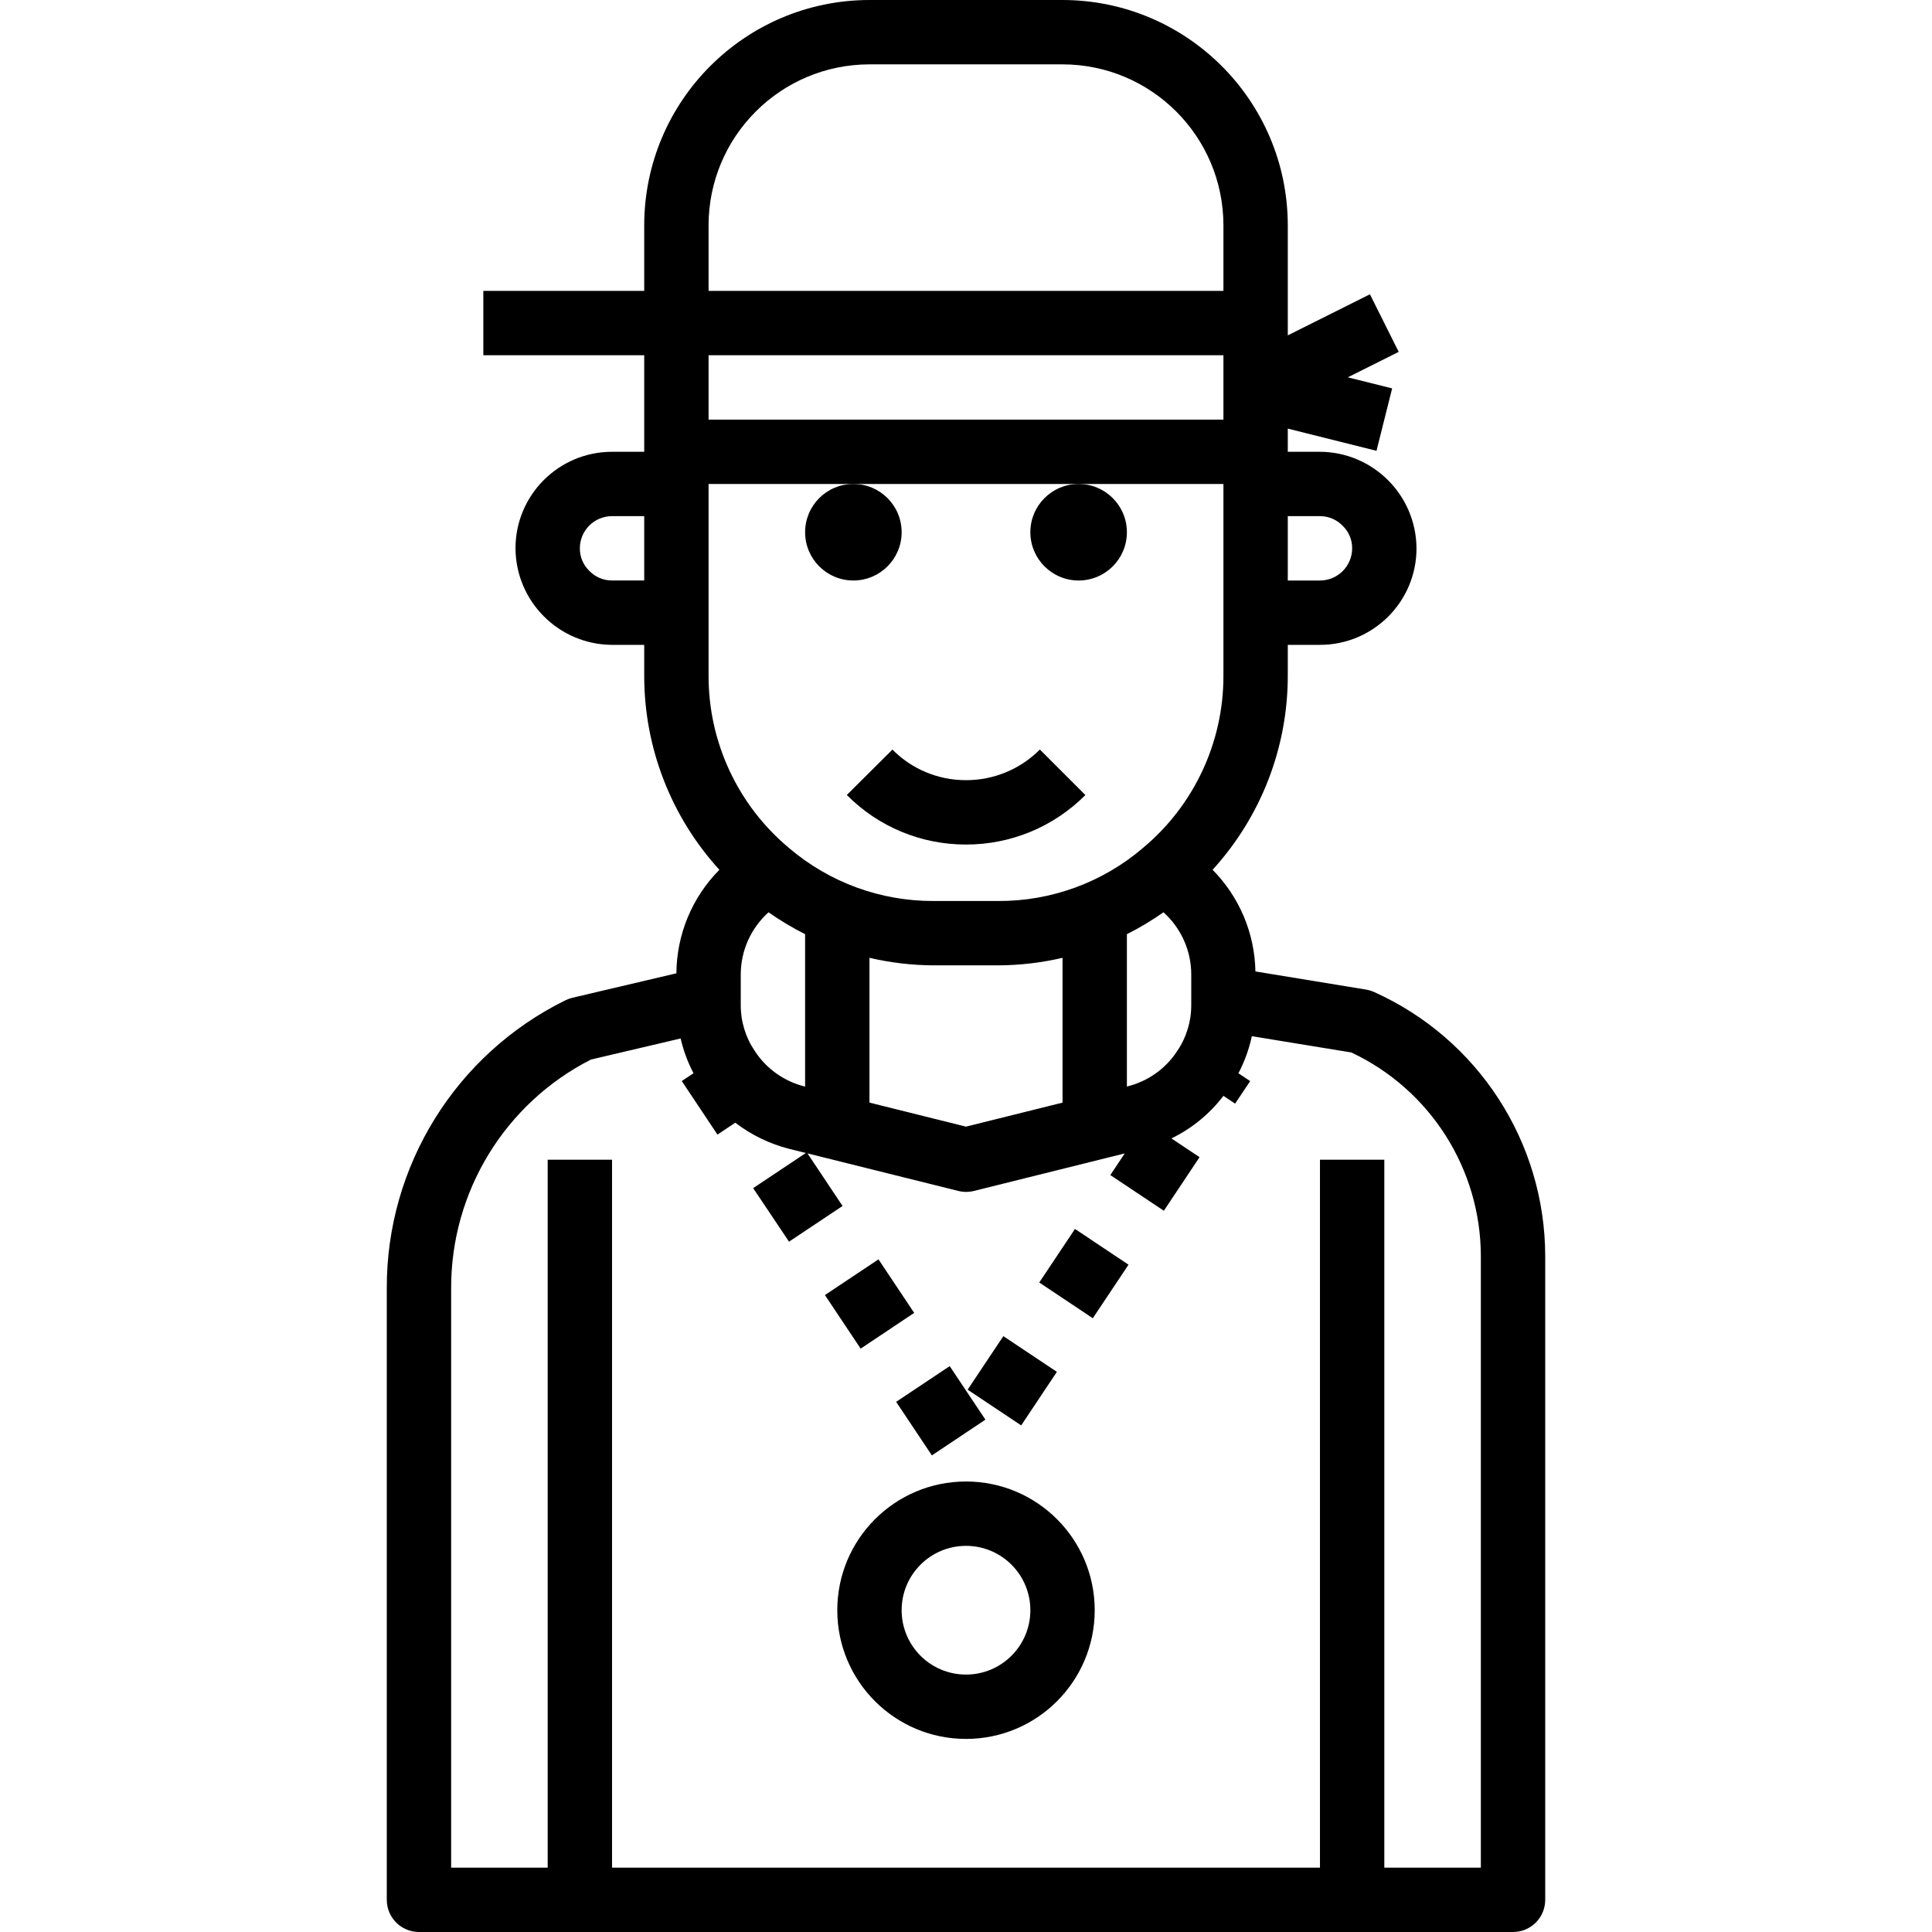 <svg version="1.1" id="Capa_1" xmlns="http://www.w3.org/2000/svg" xmlns:xlink="http://www.w3.org/1999/xlink" x="0px" y="0px" viewBox="0 0 480.32 480.32" style="enable-background:new 0 0 480.32 480.32;" xml:space="preserve">
<g>
	<g>
		<g>
			<path d="M341.592,246.616c-0.632-0.277-1.296-0.475-1.976-0.592l-27.504-4.512c-0.167-9.48-3.98-18.531-10.648-25.272
				c12.033-13.184,18.701-30.391,18.696-48.24v-7.68h8c13.255,0,24-10.745,24-24c-0.074-13.224-10.776-23.926-24-24h-8v-5.76
				l22.056,5.52l3.888-15.52l-11.024-2.752l12.656-6.328l-7.152-14.312L320.16,83.376V56c-0.035-30.913-25.087-55.965-56-56h-48
				c-30.913,0.035-55.965,25.087-56,56v16.32h-40v16h40v24h-8c-13.255,0-24,10.745-24,24c0.074,13.224,10.776,23.926,24,24h8V168
				c-0.011,17.849,6.656,35.056,18.688,48.24c-6.789,6.852-10.626,16.09-10.688,25.736l-25.848,6.08
				c-0.599,0.14-1.178,0.349-1.728,0.624c-27.288,13.421-44.532,41.23-44.424,71.64v152c0,4.418,3.582,8,8,8h272
				c4.418,0,8-3.582,8-8v-160C384.134,283.951,367.473,258.235,341.592,246.616z M320.16,128.32h8
				c2.155-0.003,4.215,0.882,5.696,2.448c1.493,1.459,2.325,3.465,2.304,5.552c0,4.418-3.582,8-8,8h-8V128.32z M160.16,144.32h-8
				c-2.156,0.007-4.218-0.879-5.696-2.448c-1.493-1.459-2.325-3.465-2.304-5.552c0-4.418,3.582-8,8-8h8V144.32z M176.16,56
				c0.026-22.08,17.92-39.974,40-40h48c22.08,0.026,39.974,17.92,40,40v16.32h-128V56z M176.16,88.32h128v16h-128V88.32z
				 M176.16,168v-47.68h36h56h36V168c0.028,16.551-7.318,32.254-20.04,42.84c-10.021,8.557-22.783,13.227-35.96,13.16h-16
				c-13.191,0.061-25.965-4.614-36-13.176C183.462,200.23,176.133,184.537,176.16,168z M296.16,242.24v7.52
				c0.031,4.123-1.194,8.158-3.512,11.568c-2.855,4.368-7.256,7.494-12.32,8.752v0l-0.168,0.04v-37.864
				c3.16-1.594,6.2-3.414,9.096-5.448C293.639,230.743,296.147,236.351,296.16,242.24z M264.16,238.128v36l-24,5.968l-24-5.976
				v-35.992c5.246,1.222,10.613,1.85,16,1.872h16C253.547,239.977,258.914,239.349,264.16,238.128z M200.16,232.248v37.864h-0.112
				c-5.131-1.272-9.583-4.453-12.448-8.896c-2.278-3.383-3.478-7.377-3.44-11.456v-7.52c0.013-5.889,2.522-11.497,6.904-15.432
				C193.961,228.838,197.001,230.656,200.16,232.248z M368.16,464.32h-24v-176h-16v176h-176v-176h-16v176h-24v-144
				c-0.077-24.007,13.366-46.013,34.76-56.904l22.296-5.24c0.689,3.006,1.765,5.91,3.2,8.64l-2.92,1.944l8.872,13.312l4.432-2.952
				c3.971,3.039,8.516,5.246,13.36,6.488l4.184,1.04l-13.096,8.736l8.912,13.312l13.312-8.872l-8.72-13.08l37.496,9.336
				c1.276,0.32,2.612,0.32,3.888,0l37.488-9.328l-3.584,5.384l13.312,8.872l8.872-13.32l-6.992-4.664
				c5.079-2.467,9.507-6.092,12.928-10.584l2.904,1.936l3.744-5.6l-2.92-1.952c1.525-2.907,2.647-6.007,3.336-9.216l24.736,4.048
				c19.63,9.238,32.17,28.969,32.2,50.664V464.32z"></path>
			<circle cx="212.16" cy="132.32" r="12"></circle>
			<circle cx="268.16" cy="132.32" r="12"></circle>
		</g>
	</g>
</g>
<g>
	<g>
		<rect x="208.097" y="316.268" transform="matrix(0.832 -0.555 0.555 0.832 -143.578 174.329)" width="16" height="16"></rect>
	</g>
</g>
<g>
	<g>
		<rect x="225.797" y="342.818" transform="matrix(0.832 -0.555 0.555 0.832 -155.333 188.608)" width="16" height="16"></rect>
	</g>
</g>
<g>
	<g>
		<rect x="243.603" y="335.163" transform="matrix(0.555 -0.832 0.832 0.555 -173.49 362.156)" width="16" height="16"></rect>
	</g>
</g>
<g>
	<g>
		
			<rect x="261.415" y="308.637" transform="matrix(0.555 -0.832 0.832 0.555 -143.501 365.052)" width="16.002" height="16.002"></rect>
	</g>
</g>
<g>
	<g>
		<path d="M240.16,368.32c-17.673,0-32,14.327-32,32c0,17.673,14.327,32,32,32c17.673,0,32-14.327,32-32
			C272.16,382.647,257.833,368.32,240.16,368.32z M240.16,416.32c-8.837,0-16-7.163-16-16s7.163-16,16-16s16,7.163,16,16
			S248.997,416.32,240.16,416.32z"></path>
	</g>
</g>
<g>
	<g>
		<path d="M258.528,186.344c-4.868,4.896-11.495,7.639-18.4,7.616c-6.858,0.014-13.434-2.724-18.256-7.6l-11.344,11.28
			c7.817,7.907,18.481,12.346,29.6,12.32l0.032,0c11.139,0.026,21.826-4.404,29.68-12.304L258.528,186.344z"></path>
	</g>
</g>
</svg>